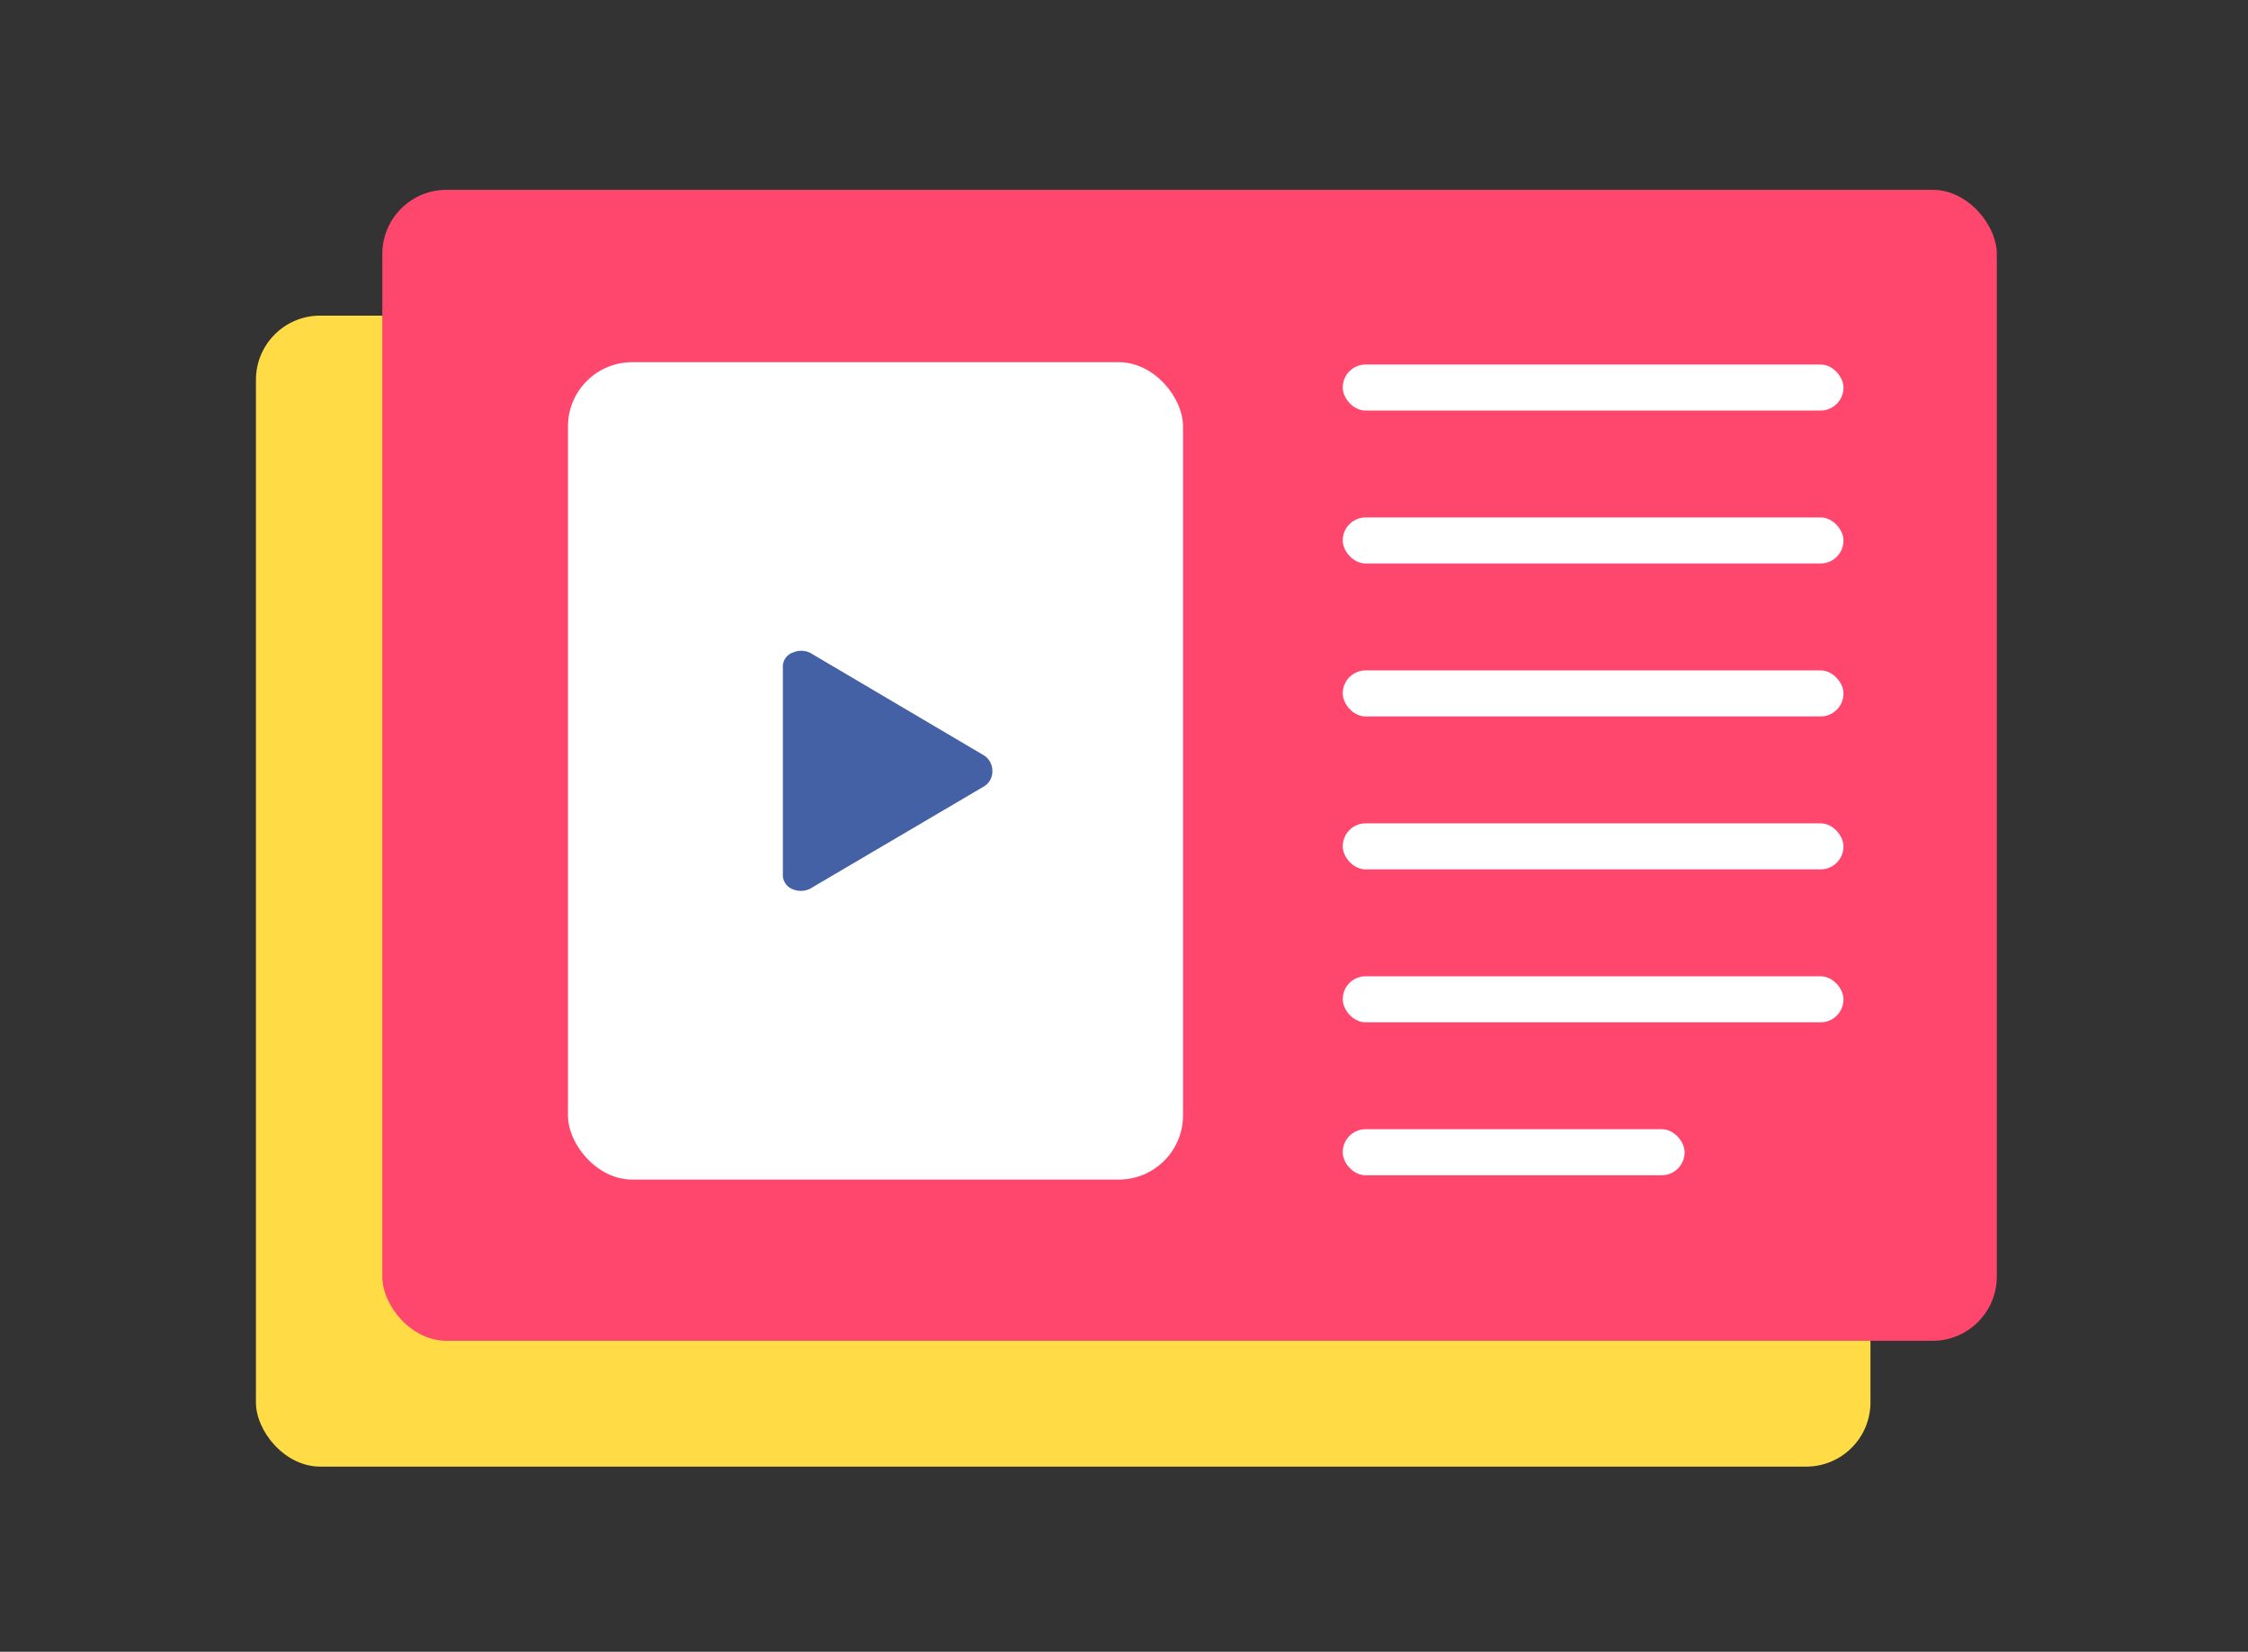 <svg id="Icons_copy_4" data-name="Icons copy 4" xmlns="http://www.w3.org/2000/svg" viewBox="0 0 980 720"><rect x="0" y="0" width="980" height="720" fill="#333333" stroke="none"/><defs><style>.cls-1{fill:#ffdc46;}.cls-2{fill:#ff466d;}.cls-3{fill:#fff;}.cls-4{fill:#4561a6;}</style></defs><title>activate_live_photos_go_further</title><rect class="cls-1" x="111.57" y="137.58" width="703.84" height="501.71" rx="28"/><rect class="cls-2" x="166.66" y="82.74" width="703.84" height="501.71" rx="28"/><rect class="cls-3" x="247.6" y="157.88" width="268.13" height="356.29" rx="28"/><path class="cls-4" d="M432.62,336.05a8,8,0,0,0-4.16-7.07l-74.1-43.72a8.94,8.94,0,0,0-8.59-.86,6.44,6.44,0,0,0-4.49,6.41V381a6.64,6.64,0,0,0,4.3,6.61,9.08,9.08,0,0,0,8.78-.93l74.1-43.59A7.67,7.67,0,0,0,432.62,336.05Z"/><rect class="cls-3" x="585.36" y="425.55" width="218.29" height="20.08" rx="10" transform="translate(1389.01 871.18) rotate(180)"/><rect class="cls-3" x="585.36" y="492.22" width="149.04" height="20.08" rx="10" transform="translate(1319.75 1004.52) rotate(-180)"/><rect class="cls-3" x="585.36" y="292.22" width="218.29" height="20.08" rx="10" transform="translate(1389.01 604.52) rotate(180)"/><rect class="cls-3" x="585.36" y="358.88" width="218.29" height="20.08" rx="10" transform="translate(1389.01 737.85) rotate(180)"/><rect class="cls-3" x="585.36" y="225.55" width="218.29" height="20.08" rx="10" transform="translate(1389.01 471.18) rotate(180)"/><rect class="cls-3" x="585.36" y="158.88" width="218.29" height="20.08" rx="10" transform="translate(1389.01 337.85) rotate(180)"/></svg>